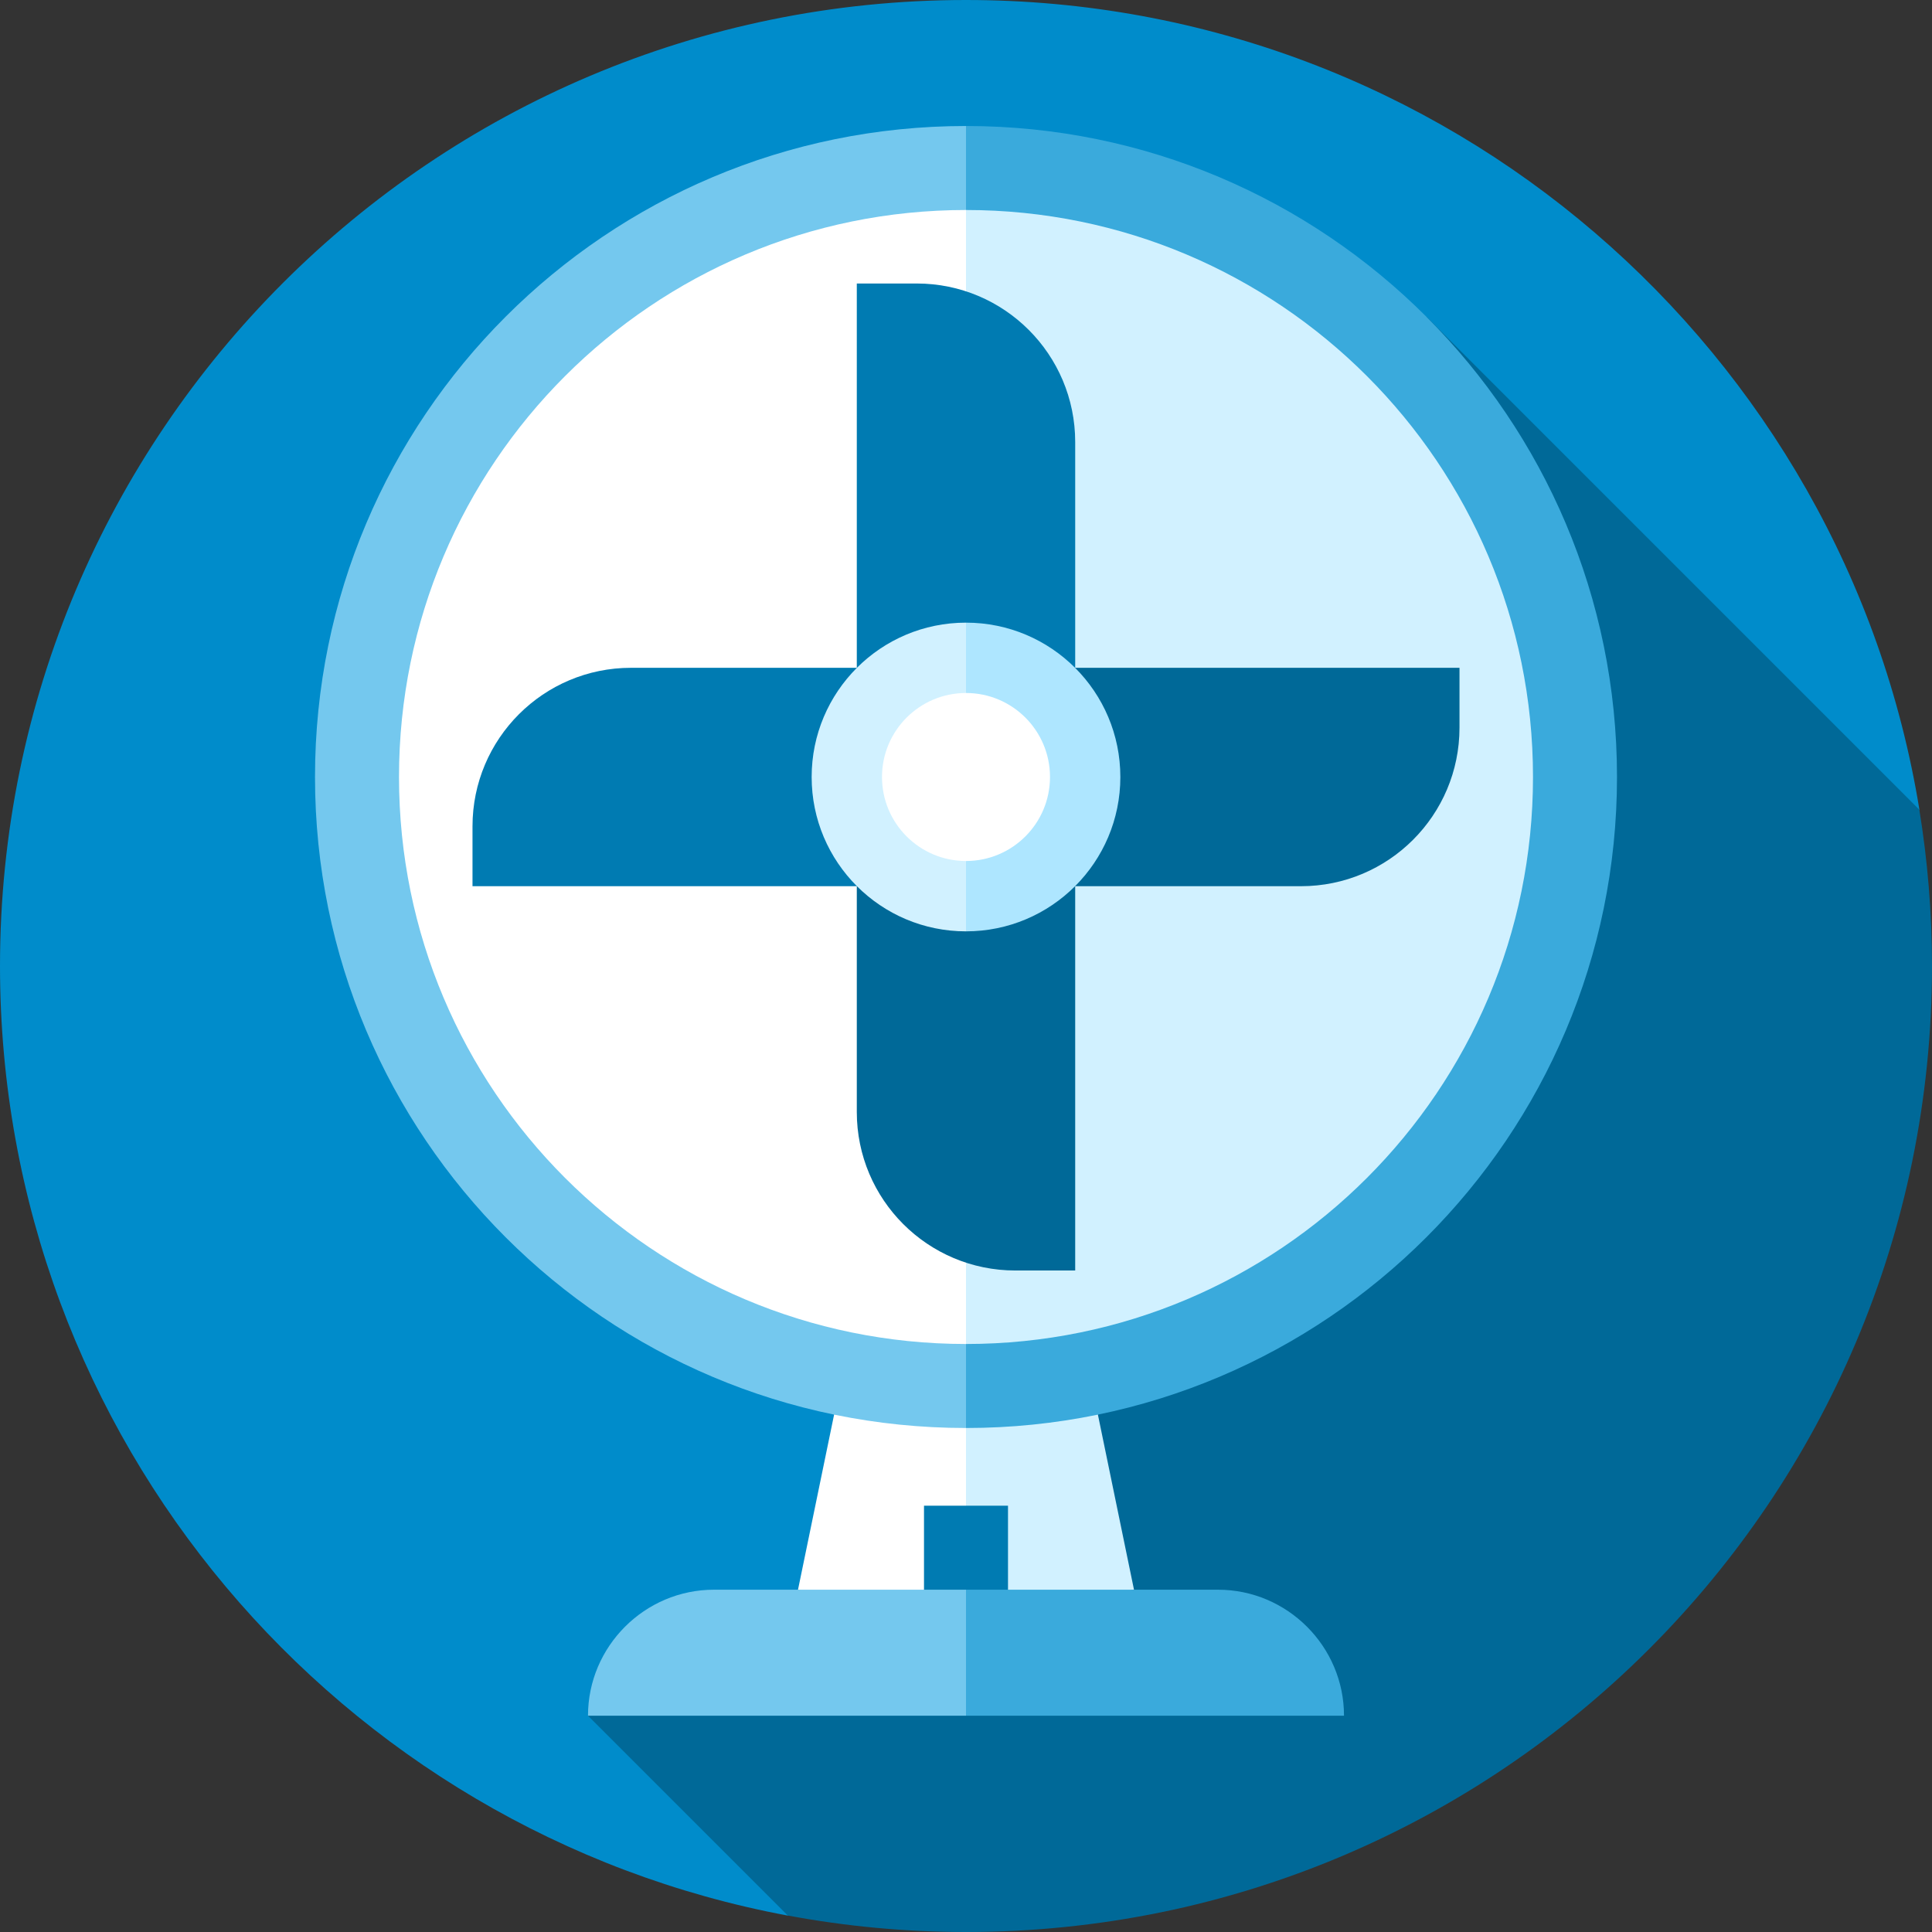 <?xml version="1.0" encoding="UTF-8"?>
<svg xmlns="http://www.w3.org/2000/svg" xmlns:xlink="http://www.w3.org/1999/xlink" version="1.1" id="Layer_1" viewBox="0 0 512 512" xml:space="preserve" width="93px" height="93px" fill="#000000">

<rect x="0" y="0" width="512" height="512" fill="#333333" stroke="none"/>

<g id="SVGRepo_bgCarrier" stroke-width="0"></g>

<g id="SVGRepo_tracerCarrier" stroke-linecap="round" stroke-linejoin="round"></g>

<g id="SVGRepo_iconCarrier"> <path style="fill:#008CCB;" d="M256,0C114.616,0,0,114.616,0,256c0,125.252,89.951,229.495,208.778,251.654l299.887-293.08 C488.866,92.888,383.281,0,256,0z"></path> <path style="fill:#006998;" d="M155.826,454.678l52.96,52.96C224.09,510.492,239.869,512,256,512c141.385,0,256-114.616,256-256 c0-14.106-1.159-27.937-3.354-41.423L377.992,83.921L259.8,407.43L155.826,454.678z"></path> <polygon style="fill:#D1F1FF;" points="300.522,421.287 244.87,432.974 256,367.304 289.391,367.304 "></polygon> <polygon style="fill:#FFFFFF;" points="211.478,421.287 256,432.974 256,367.304 222.609,367.304 "></polygon> <rect x="244.87" y="399.026" style="fill:#007BB2;" width="22.261" height="33.391"></rect> <path style="fill:#3AAADC;" d="M322.783,421.287H256l-22.261,16.696L256,454.678h100.174 C356.174,436.313,341.148,421.287,322.783,421.287z"></path> <path style="fill:#74C8EE;" d="M256,454.678H155.826c0-18.365,15.026-33.391,33.391-33.391H256V454.678z"></path> <path style="fill:#3AAADC;" d="M256,33.391l-69.009,172.522L256,378.435c95.281,0,172.522-77.241,172.522-172.522 S351.281,33.391,256,33.391z"></path> <path style="fill:#74C8EE;" d="M83.478,205.913c0,95.281,77.241,172.522,172.522,172.522V33.391 C160.719,33.391,83.478,110.632,83.478,205.913z"></path> <path style="fill:#D1F1FF;" d="M256,55.652l-60.104,150.261L256,356.174c82.987,0,150.261-67.273,150.261-150.261 S338.987,55.652,256,55.652z"></path> <path style="fill:#FFFFFF;" d="M105.739,205.913c0,82.987,67.273,150.261,150.261,150.261V55.652 C173.013,55.652,105.739,122.927,105.739,205.913z"></path> <path style="fill:#007BB2;" d="M242.927,75.13h-15.866V198.82h57.878v-81.677C284.939,93.936,266.133,75.13,242.927,75.13z"></path> <path style="fill:#006998;" d="M269.073,336.696h15.866V213.006h-57.878v81.677C227.061,317.89,245.867,336.696,269.073,336.696z"></path> <path style="fill:#007BB2;" d="M248.907,176.974h-81.677c-23.207,0-42.012,18.806-42.012,42.012v15.866h123.69L248.907,176.974z"></path> <path style="fill:#006998;" d="M263.093,176.974v57.878h81.677c23.207,0,42.012-18.806,42.012-42.013v-15.865H263.093z"></path> <path style="fill:#AEE6FF;" d="M256,165.009l-16.362,40.904L256,246.817c22.59,0,40.904-18.314,40.904-40.904 S278.59,165.009,256,165.009z"></path> <path style="fill:#D1F1FF;" d="M215.096,205.913c0,22.59,18.314,40.904,40.904,40.904v-81.809 C233.41,165.009,215.096,183.323,215.096,205.913z"></path> <circle style="fill:#FFFFFF;" cx="256" cy="205.913" r="22.261"></circle> </g>

</svg>
